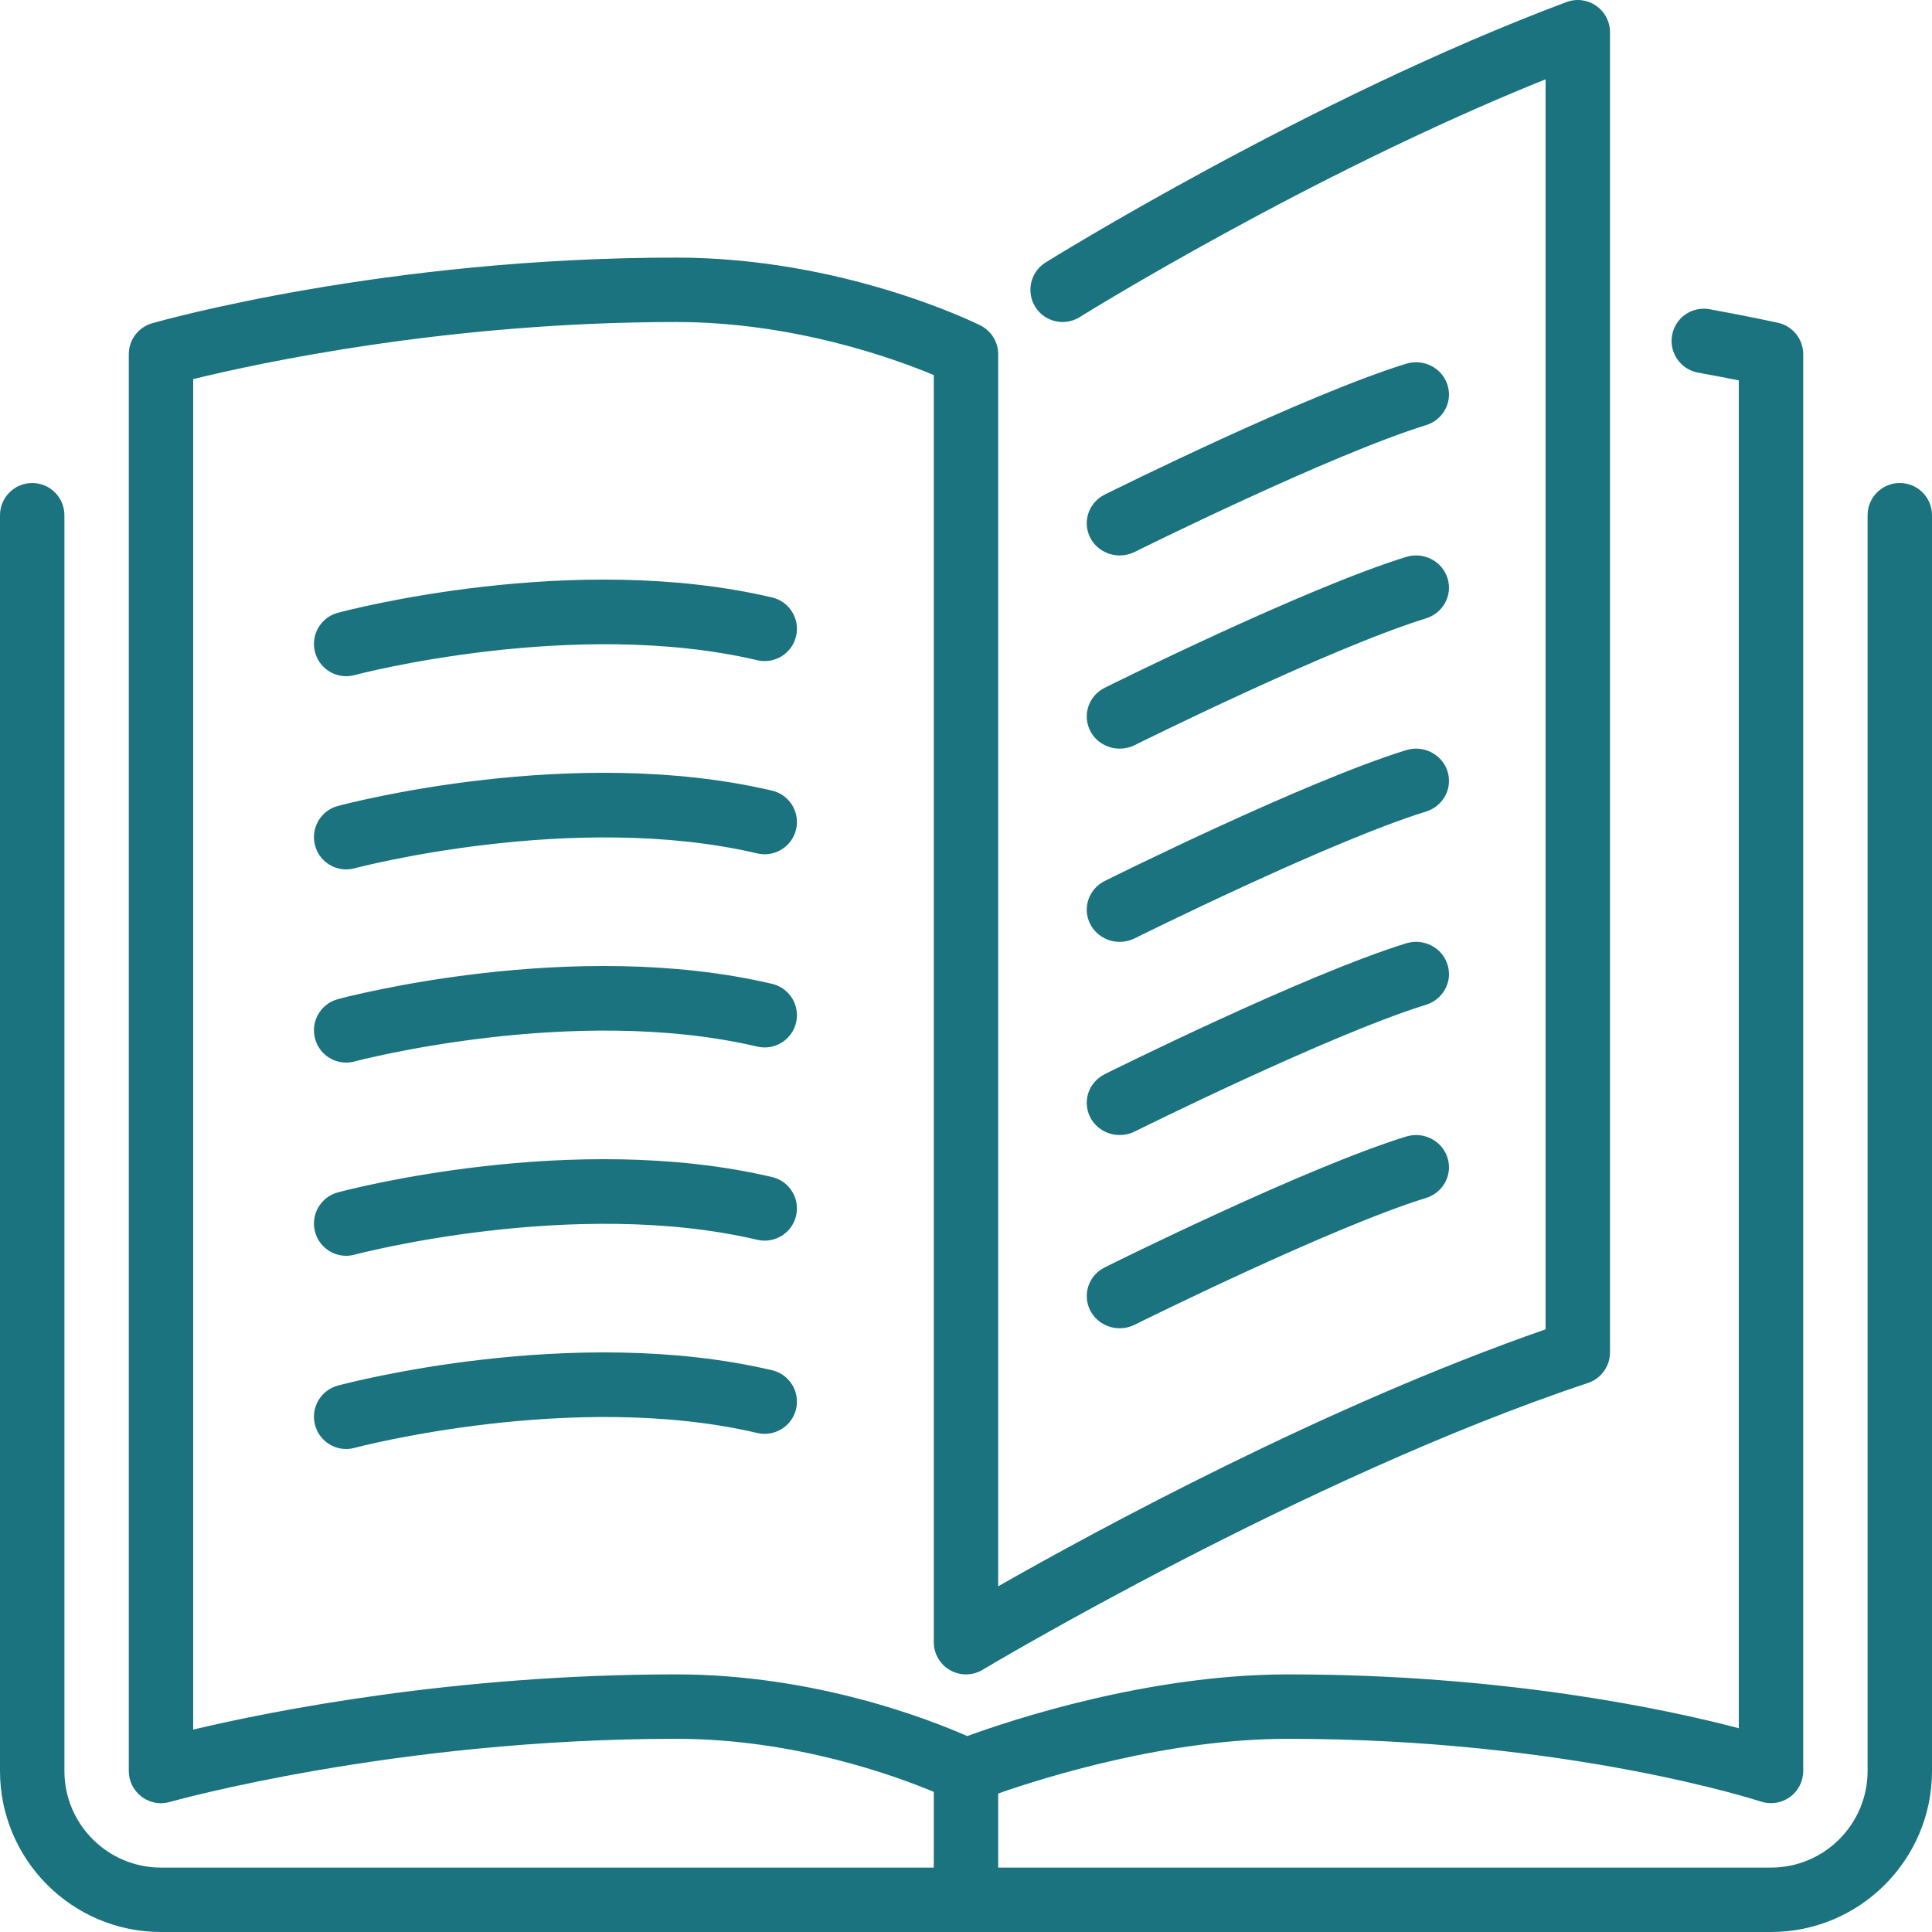 <?xml version="1.0" encoding="UTF-8"?>
<svg width="77px" height="77px" viewBox="0 0 77 77" version="1.1" xmlns="http://www.w3.org/2000/svg" xmlns:xlink="http://www.w3.org/1999/xlink">
    <!-- Generator: Sketch 53.2 (72643) - https://sketchapp.com -->
    <title>Icon/large/book Copy</title>
    <desc>Created with Sketch.</desc>
    <g id="Symbols" stroke="none" stroke-width="1" fill="none" fill-rule="evenodd">
        <g id="Card/proof-point/icon" transform="translate(-40, -40)" fill="#1A737E" fill-rule="nonzero">
            <g id="Icon/large/book" transform="translate(40, 40)">
                <path d="M43.455,36.837 C43.127,36.204 43.384,35.432 44.03,35.111 C44.355,34.949 52.028,31.138 56.041,29.897 C56.738,29.684 57.47,30.06 57.688,30.735 C57.907,31.41 57.524,32.131 56.834,32.345 C53.024,33.522 45.299,37.359 45.222,37.398 C45.031,37.493 44.827,37.538 44.627,37.538 C44.149,37.538 43.687,37.281 43.455,36.837 Z M44.627,22.137 C44.149,22.137 43.687,21.881 43.455,21.437 C43.127,20.804 43.384,20.032 44.03,19.711 C44.355,19.549 52.028,15.738 56.041,14.497 C56.738,14.284 57.47,14.66 57.688,15.335 C57.907,16.01 57.524,16.731 56.834,16.945 C53.024,18.122 45.299,21.959 45.222,21.998 C45.031,22.093 44.826,22.137 44.627,22.137 Z M75.717,19.25 C76.426,19.25 77,19.825 77,20.534 L77,70.583 C77,74.122 74.121,77 70.583,77 L6.417,77 C2.878,77 0,74.121 0,70.583 L0,20.534 C0,19.826 0.575,19.251 1.283,19.251 C1.992,19.251 2.567,19.826 2.567,20.534 L2.567,70.583 C2.567,72.706 4.294,74.433 6.417,74.433 L37.216,74.433 L37.216,71.416 C35.651,70.761 31.642,69.3 26.95,69.3 C15.731,69.3 6.857,71.792 6.768,71.817 C6.653,71.85 6.535,71.867 6.417,71.867 C6.141,71.867 5.869,71.778 5.643,71.607 C5.323,71.365 5.133,70.985 5.133,70.583 L5.133,14.117 C5.133,13.545 5.513,13.04 6.064,12.884 C6.438,12.776 15.354,10.267 26.95,10.267 C33.594,10.267 38.853,12.86 39.073,12.969 C39.508,13.187 39.783,13.631 39.783,14.117 L39.783,63.221 C43.693,60.996 52.84,56.025 61.6,52.981 L61.6,3.16 C52.163,6.955 43.125,12.579 43.03,12.639 C42.428,13.015 41.636,12.831 41.262,12.231 C40.886,11.63 41.069,10.838 41.67,10.462 C41.774,10.398 52.163,3.933 62.431,0.082 C62.828,-0.066 63.269,-0.011 63.613,0.229 C63.96,0.469 64.166,0.863 64.166,1.284 L64.166,53.9 C64.166,54.453 63.813,54.942 63.289,55.118 C52.003,58.879 39.288,66.474 39.161,66.55 C38.764,66.788 38.269,66.795 37.867,66.566 C37.465,66.339 37.216,65.912 37.216,65.45 L37.216,14.949 C35.642,14.29 31.629,12.834 26.95,12.834 C17.832,12.834 10.263,14.48 7.7,15.11 L7.7,68.932 C10.829,68.191 18.11,66.733 26.95,66.733 C32.473,66.733 37.039,68.525 38.55,69.192 C40.249,68.57 45.742,66.733 51.333,66.733 C59.934,66.733 66.392,68.115 69.3,68.878 L69.3,15.16 C68.876,15.076 68.327,14.969 67.671,14.849 C66.974,14.72 66.514,14.052 66.642,13.354 C66.77,12.658 67.441,12.196 68.136,12.324 C69.856,12.64 70.862,12.865 70.862,12.865 C71.45,12.994 71.867,13.515 71.867,14.117 L71.867,70.583 C71.867,70.995 71.669,71.383 71.334,71.624 C70.997,71.865 70.565,71.929 70.179,71.801 C70.103,71.775 62.512,69.3 51.333,69.3 C46.529,69.3 41.655,70.826 39.783,71.48 L39.783,74.433 L70.583,74.433 C72.706,74.433 74.433,72.706 74.433,70.583 L74.433,20.534 C74.433,19.825 75.007,19.25 75.717,19.25 Z M43.455,29.137 C43.127,28.504 43.384,27.732 44.03,27.411 C44.355,27.249 52.028,23.438 56.041,22.197 C56.738,21.984 57.47,22.36 57.688,23.035 C57.907,23.71 57.524,24.431 56.834,24.645 C53.024,25.822 45.299,29.659 45.222,29.698 C45.031,29.793 44.827,29.837 44.627,29.837 C44.149,29.837 43.687,29.581 43.455,29.137 Z M43.455,44.537 C43.127,43.904 43.384,43.132 44.03,42.811 C44.355,42.649 52.028,38.838 56.041,37.597 C56.738,37.384 57.47,37.76 57.688,38.435 C57.907,39.11 57.524,39.831 56.834,40.045 C53.024,41.222 45.299,45.059 45.222,45.098 C45.031,45.193 44.827,45.237 44.627,45.237 C44.149,45.237 43.687,44.981 43.455,44.537 Z M30.771,23.811 C31.461,23.973 31.89,24.665 31.728,25.355 C31.567,26.046 30.872,26.474 30.186,26.314 C22.884,24.598 14.215,26.882 14.129,26.906 C14.017,26.936 13.905,26.95 13.795,26.95 C13.229,26.95 12.711,26.572 12.557,25.998 C12.373,25.311 12.78,24.607 13.464,24.423 C13.842,24.322 22.847,21.949 30.771,23.811 Z M30.771,31.511 C31.461,31.673 31.89,32.364 31.728,33.055 C31.567,33.746 30.872,34.174 30.186,34.014 C22.884,32.297 14.215,34.582 14.129,34.606 C14.017,34.636 13.905,34.65 13.795,34.65 C13.229,34.65 12.711,34.272 12.557,33.697 C12.373,33.011 12.78,32.306 13.464,32.123 C13.842,32.021 22.847,29.649 30.771,31.511 Z M43.455,52.237 C43.127,51.604 43.384,50.832 44.03,50.511 C44.355,50.349 52.028,46.538 56.041,45.297 C56.738,45.084 57.47,45.46 57.688,46.135 C57.907,46.81 57.524,47.531 56.834,47.745 C53.024,48.922 45.299,52.759 45.222,52.798 C45.031,52.893 44.827,52.938 44.627,52.938 C44.149,52.938 43.687,52.681 43.455,52.237 Z M30.771,39.211 C31.461,39.373 31.89,40.064 31.728,40.754 C31.567,41.445 30.872,41.873 30.186,41.713 C22.884,39.997 14.215,42.281 14.129,42.305 C14.017,42.335 13.905,42.35 13.795,42.35 C13.229,42.35 12.711,41.971 12.557,41.396 C12.373,40.71 12.78,40.006 13.464,39.822 C13.842,39.719 22.847,37.35 30.771,39.211 Z M30.771,54.611 C31.461,54.773 31.89,55.464 31.728,56.154 C31.567,56.845 30.872,57.272 30.186,57.113 C22.884,55.397 14.215,57.681 14.129,57.705 C14.017,57.735 13.905,57.75 13.795,57.75 C13.229,57.75 12.711,57.371 12.557,56.797 C12.373,56.111 12.78,55.406 13.464,55.223 C13.842,55.121 22.847,52.749 30.771,54.611 Z M30.771,46.911 C31.461,47.073 31.89,47.764 31.728,48.454 C31.567,49.145 30.872,49.573 30.186,49.413 C22.884,47.697 14.215,49.981 14.129,50.005 C14.017,50.035 13.905,50.05 13.795,50.05 C13.229,50.05 12.711,49.671 12.557,49.097 C12.373,48.411 12.78,47.706 13.464,47.523 C13.842,47.42 22.847,45.049 30.771,46.911 Z" id="Combined-Shape"></path>
            </g>
        </g>
    </g>
</svg>